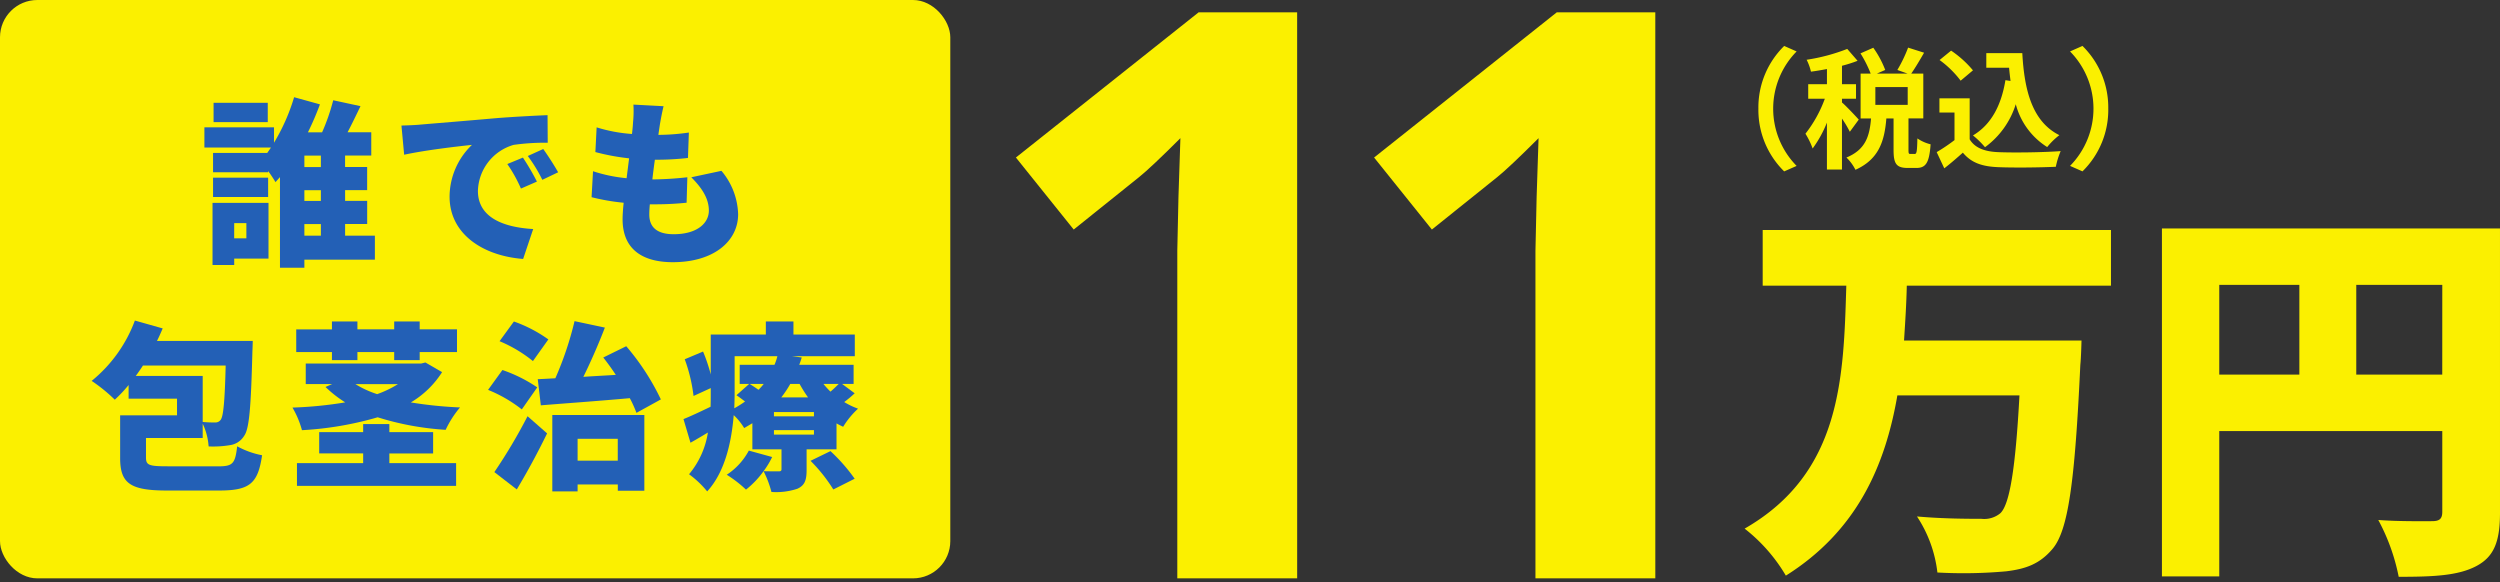 <svg xmlns="http://www.w3.org/2000/svg" xmlns:xlink="http://www.w3.org/1999/xlink" width="335" height="78" viewBox="0 0 335 78"><rect x="0" y="0" width="335" height="78" fill="#333333" stroke="none"/><defs><clipPath id="a"><rect width="335" height="78" fill="none"/></clipPath></defs><g clip-path="url(#a)"><rect width="127.341" height="77.5" rx="5" transform="translate(0 0)" fill="#fbf000"/><path d="M146.594,77.17H130.531V33.28l.156-7.211.26-7.885q-4,3.994-5.563,5.239l-8.734,7.005-7.745-9.65L133.39,1.321h13.2Z" transform="translate(27.227 0.33)" fill="#fbf000"/><path d="M184.988,77.17H168.925V33.28l.158-7.211.259-7.885q-4,3.994-5.561,5.239l-8.734,7.005-7.745-9.65L171.785,1.321h13.2Z" transform="translate(36.825 0.33)" fill="#fbf000"/><path d="M208.754,32.114c-.053,2.468-.21,4.882-.369,7.351h23.781s-.052,2.31-.158,3.255c-.736,15.805-1.631,22.211-3.735,24.679-1.737,2.049-3.63,2.679-6.209,2.994a63.621,63.621,0,0,1-9.208.158,17.174,17.174,0,0,0-2.736-7.509c3.525.315,7,.315,8.629.315a3.386,3.386,0,0,0,2.526-.735c1.263-1.156,2.051-6.039,2.578-15.805H207.492c-1.631,9.451-5.42,18.167-14.943,24.154a22.428,22.428,0,0,0-5.525-6.3c13-7.456,13.259-20.269,13.626-32.555H189.444V24.657h46.669v7.457Z" transform="translate(46.756 6.164)" fill="#fbf000"/><path d="M277.06,62.559c0,3.886-.789,5.932-3.21,7.194s-5.683,1.417-10.364,1.417a27.031,27.031,0,0,0-2.736-7.614c2.736.21,6.209.158,7.207.158s1.369-.315,1.369-1.26V51.637H239.441V71.118h-7.682V24.489h45.3ZM239.441,44.075h10.732V32.051H239.441Zm29.885-12.024H257.8V44.075h11.522Z" transform="translate(57.94 6.122)" fill="#fbf000"/><path d="M188.5,13.327a11.536,11.536,0,0,1,3.456-8.4l1.667.736a10.933,10.933,0,0,0,0,15.339l-1.667.735a11.532,11.532,0,0,1-3.456-8.405" transform="translate(47.125 1.23)" fill="#fbf000"/><path d="M199.492,16.38a15.544,15.544,0,0,0-1.054-1.769V21.44h-2.016V15.155a15.614,15.614,0,0,1-1.914,3.466,10.243,10.243,0,0,0-.965-1.979,17.076,17.076,0,0,0,2.6-4.692h-2.228V10.006h2.51V7.975c-.739.141-1.458.262-2.141.351a7.166,7.166,0,0,0-.58-1.594,25.162,25.162,0,0,0,5.44-1.454l1.385,1.594a18.018,18.018,0,0,1-2.088.665v2.469h1.878V11.95h-1.878v.507c.474.386,1.913,1.909,2.246,2.294Zm8.684,2.976c.263,0,.332-.263.367-2.083a5.441,5.441,0,0,0,1.772.788c-.176,2.5-.649,3.169-1.912,3.169h-1.158c-1.561,0-1.894-.612-1.894-2.434v-4.2h-.966c-.245,3.012-.982,5.462-4.141,6.881a6.045,6.045,0,0,0-1.209-1.645c2.614-1.069,3.105-2.943,3.3-5.236h-1.4V8.589h1.351a15.878,15.878,0,0,0-1.368-2.714l1.717-.754a13.425,13.425,0,0,1,1.6,2.976l-1.122.491h4.122L205.859,8.1A18.875,18.875,0,0,0,207.3,5.105l2.141.681c-.58,1.016-1.211,2.068-1.72,2.8h1.615v6.005H207.35v4.185c0,.525.035.577.264.577Zm-.93-8.965h-4.334v2.381h4.334Z" transform="translate(48.386 1.276)" fill="#fbf000"/><path d="M212.034,17.316c.72,1.173,2.035,1.645,3.859,1.716,2.054.086,6,.034,8.335-.141a10.827,10.827,0,0,0-.65,2.1c-2.1.1-5.631.14-7.719.052-2.159-.087-3.6-.577-4.738-1.944-.771.683-1.544,1.366-2.491,2.1l-1.017-2.17A24.983,24.983,0,0,0,210,17.421V13.726H207.98V11.817h4.054Zm-1.21-7.861A13.27,13.27,0,0,0,208,6.687l1.544-1.26a14,14,0,0,1,2.93,2.642Zm6.684.034c-.07-.577-.141-1.172-.194-1.767h-3.052V5.76h4.825c.264,4.954,1.316,9.174,4.965,10.995a9.442,9.442,0,0,0-1.631,1.594,9.668,9.668,0,0,1-4.21-5.744,11.247,11.247,0,0,1-4.124,5.763,11.4,11.4,0,0,0-1.614-1.576c2.456-1.454,3.807-4.062,4.351-7.407Z" transform="translate(51.903 1.357)" fill="#fbf000"/><path d="M227.031,13.327a11.527,11.527,0,0,1-3.456,8.405L221.908,21a10.936,10.936,0,0,0,0-15.339l1.666-.736a11.531,11.531,0,0,1,3.456,8.4" transform="translate(55.477 1.23)" fill="#fbf000"/><path d="M44.756,32.188H35.307v1.079h-3.27V21.125c-.191.216-.409.457-.6.673-.243-.409-.6-.96-.986-1.488v.167H23.07V17.886h7.261q.251-.36.5-.72h-8.92V14.455h9.327v2.064a26.288,26.288,0,0,0,2.694-6.1l3.461.96a38.329,38.329,0,0,1-1.61,3.744h1.9a27.558,27.558,0,0,0,1.49-4.295l3.655.791c-.577,1.2-1.179,2.448-1.731,3.5h3.174v3.119h-3.51v1.535h2.958v3.1H40.765v1.439h2.958v3.1H40.765v1.56h3.991ZM30.5,32.044H25.906v.863H23V24.582h7.5Zm-.048-8.255H23.07V21.2h7.381ZM30.4,13.76h-7.26V11.169H30.4Zm-4.5,15.571h1.635V27.293H25.906ZM37.518,18.246H35.307v1.536h2.211Zm0,4.631H35.307v1.439h2.211Zm-2.211,6.1h2.211v-1.56H35.307Z" transform="translate(5.479 2.606)" fill="#2360b6"/><path d="M45.492,13.617c2.236-.193,5.841-.48,10.194-.865,2.38-.191,5.193-.335,6.925-.407l.024,3.695a30.275,30.275,0,0,0-4.569.288,6.61,6.61,0,0,0-4.785,6.168c0,3.5,3.295,4.871,7.406,5.11l-1.348,4.007c-5.312-.407-9.856-3.287-9.856-8.35a9.675,9.675,0,0,1,3-6.935c-2.042.216-6.227.7-9.087,1.32l-.361-3.911c.962-.024,1.995-.071,2.452-.119m15.7,7.629-2.141.936a19.127,19.127,0,0,0-1.826-3.288l2.091-.863a31.93,31.93,0,0,1,1.876,3.214M64.028,20l-2.115,1.009a19.99,19.99,0,0,0-1.949-3.191l2.069-.936c.624.864,1.514,2.256,2,3.119" transform="translate(10.76 3.086)" fill="#2360b6"/><path d="M80.82,20.089A9.425,9.425,0,0,1,83.057,25.9c0,3.624-3.271,6.431-8.752,6.431-4.062,0-6.731-1.728-6.731-5.759,0-.528.048-1.3.144-2.207a28.494,28.494,0,0,1-4.3-.744l.194-3.48a20.258,20.258,0,0,0,4.5.936l.335-2.664a29.63,29.63,0,0,1-4.519-.84l.168-3.31a20.572,20.572,0,0,0,4.736.887c.073-.6.121-1.127.144-1.584a14.706,14.706,0,0,0,.049-2.353l4.039.216c-.24,1.009-.36,1.7-.48,2.376-.049.313-.121.815-.217,1.464a28.915,28.915,0,0,0,4.088-.311l-.12,3.405A36.83,36.83,0,0,1,71.9,18.6c-.12.864-.241,1.775-.336,2.64h.024a45.978,45.978,0,0,0,4.664-.289l-.1,3.408a39.427,39.427,0,0,1-3.944.215h-.985c-.048.552-.071,1.033-.071,1.369,0,1.774,1.13,2.639,3.269,2.639,3.15,0,4.714-1.487,4.714-3.166,0-1.608-.915-3.024-2.356-4.464Z" transform="translate(15.853 2.803)" fill="#2360b6"/><path d="M26.75,53.9c2,0,2.308-.36,2.573-2.688a11.34,11.34,0,0,0,3.341,1.2c-.553,3.791-1.659,4.726-5.746,4.726h-7c-4.88,0-6.275-.935-6.275-4.342V47.061h7.622V44.828H14.777V43a18.192,18.192,0,0,1-1.852,1.967,21.409,21.409,0,0,0-3.1-2.519,18.817,18.817,0,0,0,5.794-8.087l3.726,1.056c-.241.553-.48,1.128-.769,1.68H31.414s-.024.984-.048,1.416c-.193,7.414-.409,10.341-1.106,11.3a2.653,2.653,0,0,1-1.924,1.248,13.708,13.708,0,0,1-2.836.167,8.525,8.525,0,0,0-.794-3.047v1.92h-7.6v2.615c0,1.033.408,1.176,2.909,1.176ZM24.706,41.781v6.167a15.368,15.368,0,0,0,1.659.071.852.852,0,0,0,.77-.384c.335-.5.529-2.376.649-7.246H16.7c-.312.48-.624.936-.961,1.391Z" transform="translate(2.456 8.592)" fill="#2360b6"/><path d="M51.4,41.253a12.511,12.511,0,0,1-4.185,4.055,54.35,54.35,0,0,0,6.589.672,13.506,13.506,0,0,0-1.924,3,38.085,38.085,0,0,1-9.111-1.68,44.772,44.772,0,0,1-10.145,1.728A12.329,12.329,0,0,0,31.353,46a52.859,52.859,0,0,0,7.068-.7,15.919,15.919,0,0,1-2.644-2.063l.89-.385H33.132V40.1H48.591l.577-.144ZM36.642,38.565H31.857V35.519h4.785V34.463h3.414v1.056h4.929V34.463H48.4v1.056h5v3.046h-5v1.08H44.984v-1.08H40.056v1.08H36.642Zm7.694,14.878h8.944v3.046H31.954V53.443h8.871v-1.3H34.934V49.292h5.891v-1.08h3.51v1.08H50.2v2.855H44.335ZM39.792,42.861A13.482,13.482,0,0,0,42.7,44.2a14.254,14.254,0,0,0,2.789-1.344Z" transform="translate(7.838 8.616)" fill="#2360b6"/><path d="M56.843,46.254a18.555,18.555,0,0,0-4.521-2.616l1.923-2.662A19.66,19.66,0,0,1,58.91,43.3Zm-3.68,8.4a71.532,71.532,0,0,0,4.448-7.486l2.621,2.3c-1.226,2.52-2.621,5.111-4.062,7.51Zm5.17-14.876a18.153,18.153,0,0,0-4.472-2.664l1.922-2.639a18.5,18.5,0,0,1,4.616,2.4Zm.647,2.424c.723-.025,1.516-.073,2.357-.12a44.851,44.851,0,0,0,2.573-7.655l4.063.864c-.866,2.256-1.9,4.607-2.884,6.6,1.417-.1,2.884-.168,4.35-.264-.552-.84-1.129-1.631-1.681-2.327l3.078-1.513a32.3,32.3,0,0,1,4.639,7.128l-3.269,1.8a16.4,16.4,0,0,0-.891-1.966c-4.255.382-8.679.695-11.924.959ZM60.93,47H73.262V57.148H69.706v-.84H64.318v.935H60.93Zm3.389,6.12H69.7V50.189H64.318Z" transform="translate(13.08 8.606)" fill="#2360b6"/><path d="M96.208,44.084a15.508,15.508,0,0,1-1.4,1.175,10.01,10.01,0,0,0,1.851.888,11.29,11.29,0,0,0-1.995,2.425c-.311-.144-.6-.289-.889-.456v3.479H89.766v2.76c0,1.368-.241,2.063-1.228,2.519a8.988,8.988,0,0,1-3.485.431A13.407,13.407,0,0,0,84,54.522a12.232,12.232,0,0,1-2.356,2.471A16.3,16.3,0,0,0,79.067,55a8.842,8.842,0,0,0,2.958-3.237l3.125.862A11.112,11.112,0,0,1,84,54.522c.72.024,1.73.024,2.019.024s.385-.071.385-.312V51.594H82.5v-3.5c-.359.216-.72.432-1.1.649A7.985,7.985,0,0,0,80,47.012c-.289,3.551-1.152,7.606-3.556,10.221a13.039,13.039,0,0,0-2.429-2.3,11.4,11.4,0,0,0,2.524-5.59c-.793.48-1.562.935-2.331,1.368l-.939-3.168c.962-.384,2.235-.984,3.631-1.655.022-.673.022-1.3.022-1.9v-.6l-2.306,1.056a21.556,21.556,0,0,0-1.179-4.919l2.454-1.033a22.041,22.041,0,0,1,1.031,3.071v-5.35h7.382V34.463h3.7v1.751h8.221v2.9H87.793l1.322.169c-.095.336-.215.671-.336.982h7.285v2.569H94.526Zm-16.085-.1c0,.647-.022,1.369-.046,2.111a13.5,13.5,0,0,0,1.442-.911c-.386-.289-.794-.6-1.154-.84l1.706-1.511H80.8V40.268h4.664a7.247,7.247,0,0,0,.386-1.151H80.123Zm2.021-1.151c.359.239.792.5,1.177.791a10.143,10.143,0,0,0,.7-.791ZM90.751,46.6H85.39v.575h5.361Zm0,2.423H85.39v.6h5.361Zm-3.174-6.19a14.579,14.579,0,0,1-1.2,1.8h3.581a17.668,17.668,0,0,1-1.13-1.8Zm5.386,9a23.529,23.529,0,0,1,3.245,3.7l-2.86,1.44a21.29,21.29,0,0,0-3.054-3.84Zm-.939-9a12.268,12.268,0,0,0,.939,1.031c.409-.335.794-.72,1.106-1.031Z" transform="translate(18.318 8.616)" fill="#2360b6"/></g></svg>